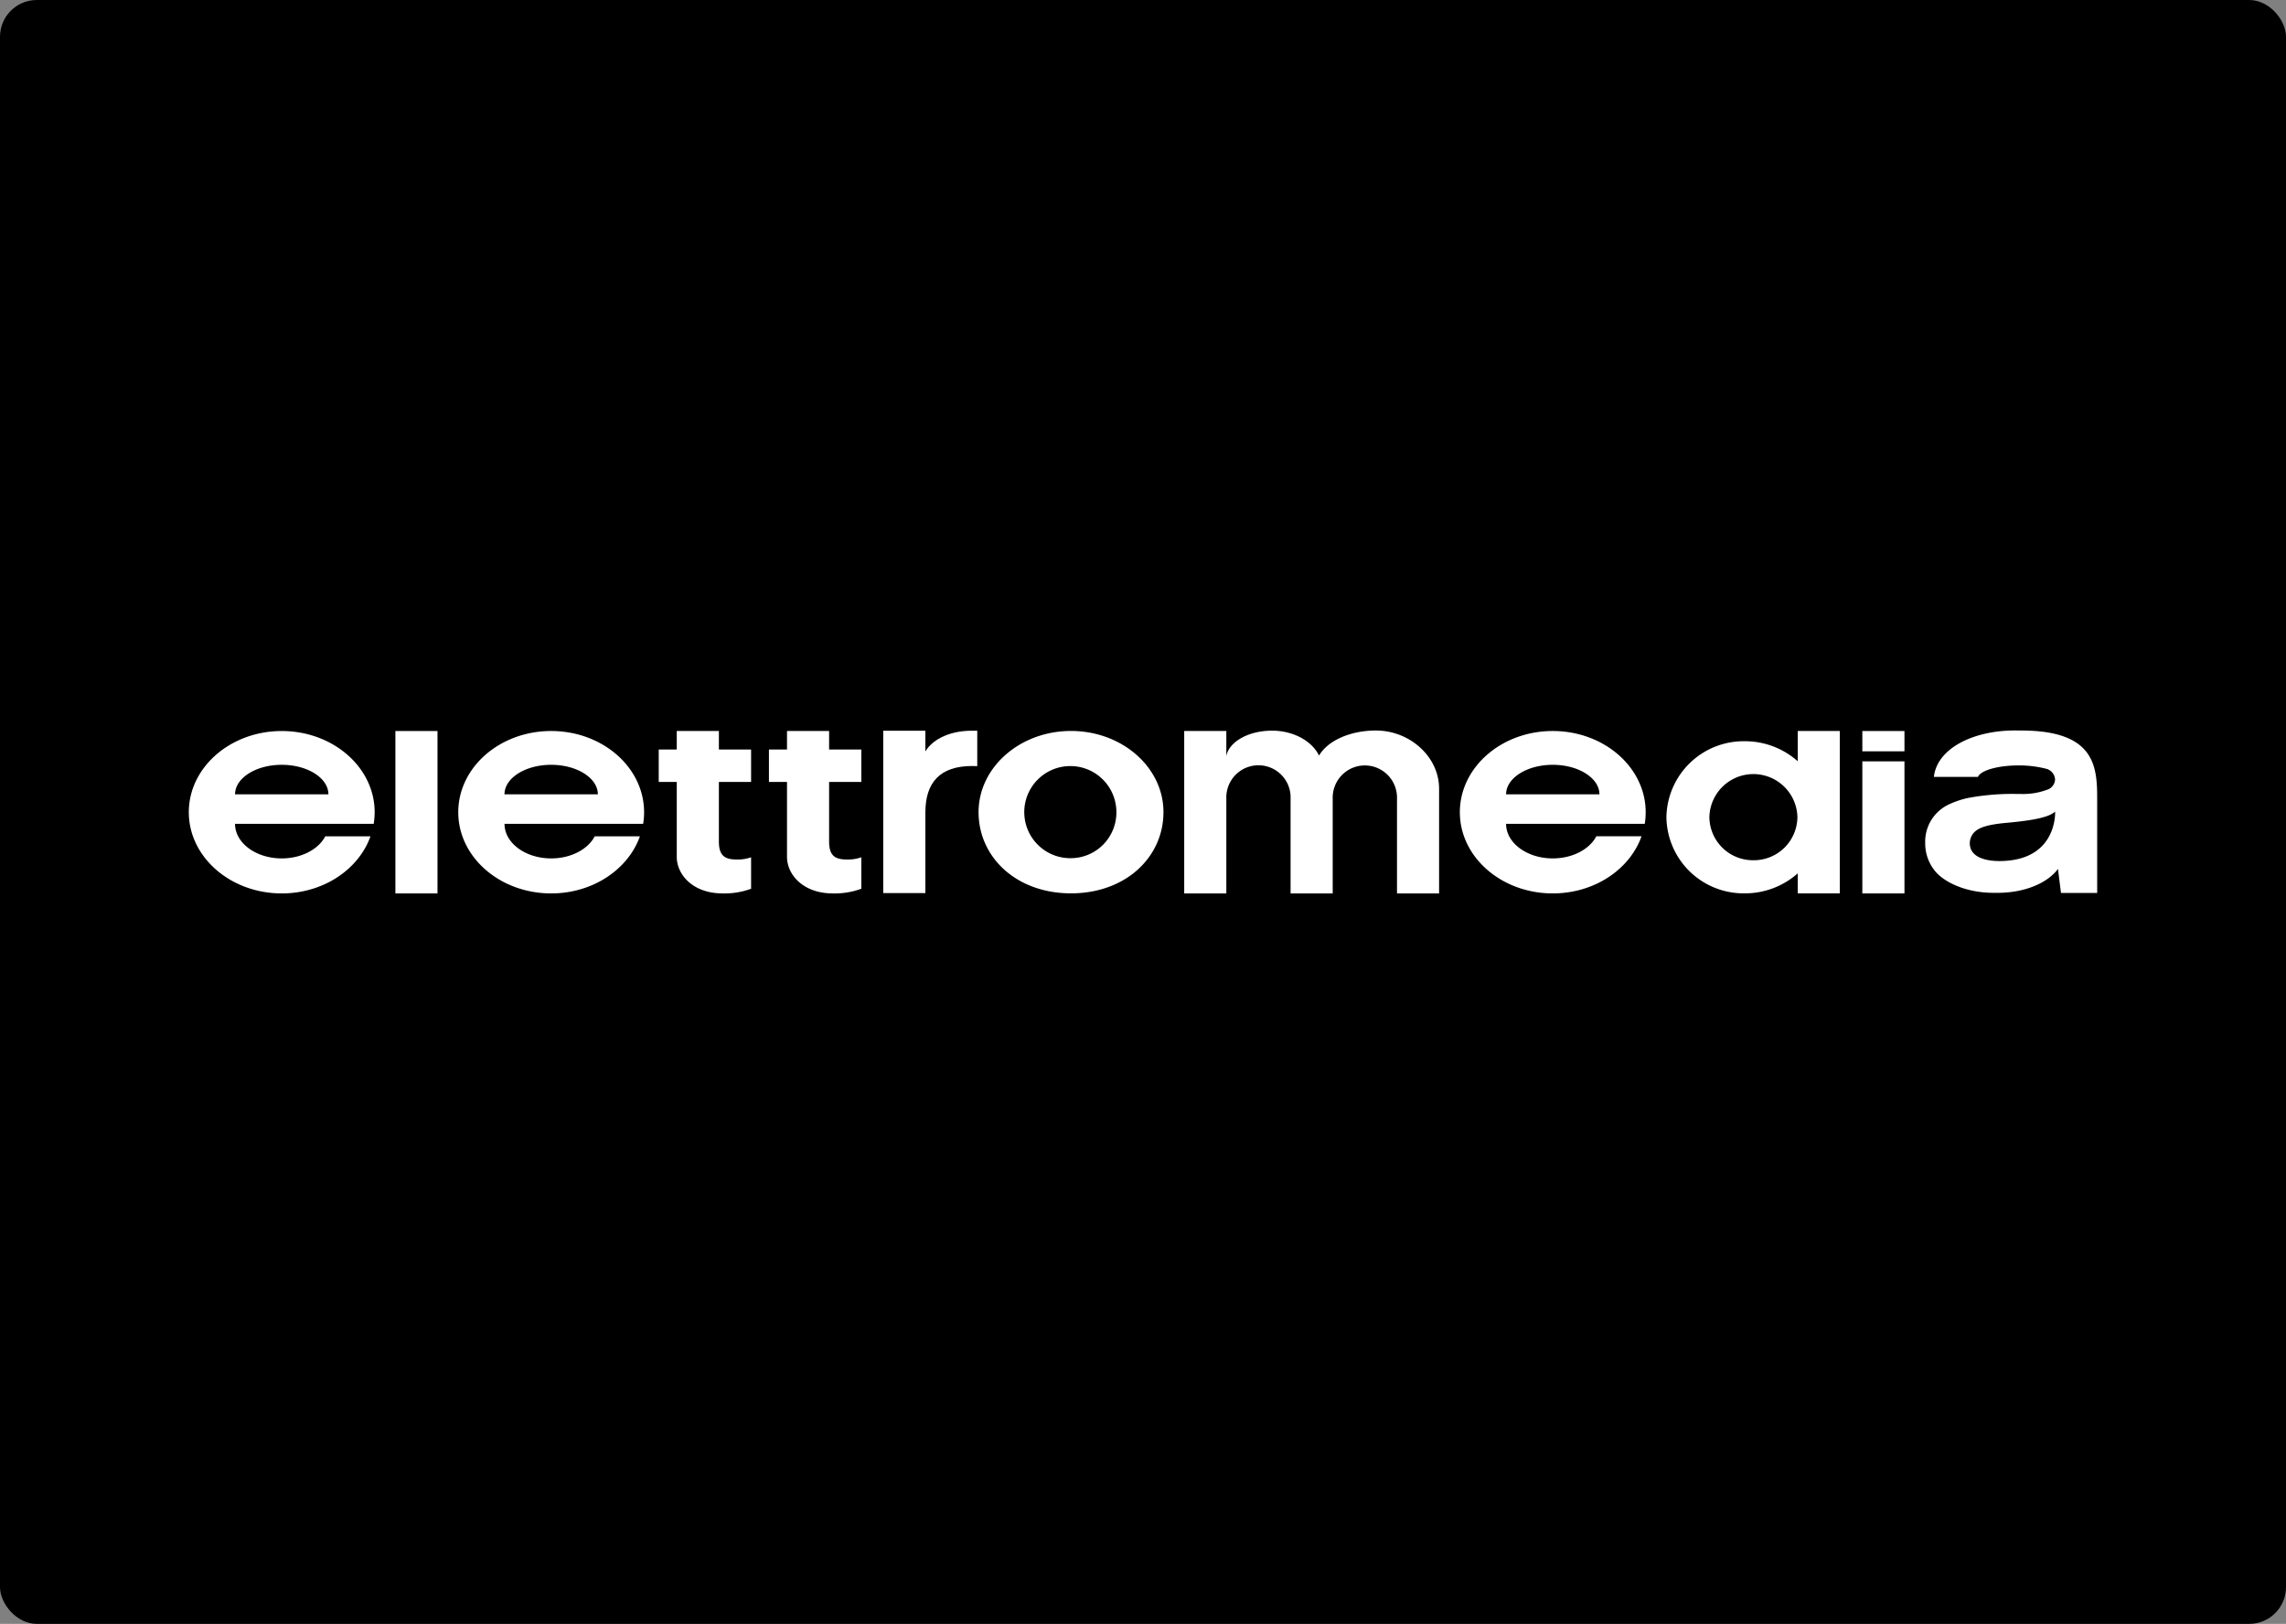<svg xmlns="http://www.w3.org/2000/svg" width="435" height="309" viewBox="0 0 435 309"><rect x="0" y="0" width="435" height="309" fill="#808080" stroke="none"/><g id="Raggruppa_86697" data-name="Raggruppa 86697" transform="translate(1333 -4097)"><rect id="Rettangolo_7868" data-name="Rettangolo 7868" width="435" height="309" rx="7" transform="translate(-1333 4097)"></rect><path id="Tracciato_143354" data-name="Tracciato 143354" d="M8.8,12.218c0-3.1,3.976-5.622,8.882-5.622s8.881,2.518,8.881,5.622Zm26.564,3.4c0-8.529-7.917-15.45-17.677-15.45S0,7.086,0,15.615,7.916,31.068,17.684,31.068c7.931,0,14.652-4.572,16.885-10.869h-8.6c-1.288,2.466-4.508,4.207-8.29,4.207-4.906,0-8.882-2.94-8.882-6.575H35.182a13.952,13.952,0,0,0,.179-2.216" transform="translate(-1297.071 4235.936)" fill="#fff"></path><path id="Tracciato_143355" data-name="Tracciato 143355" d="M89.747,12.218c0-3.1,3.973-5.622,8.881-5.622s8.884,2.518,8.884,5.622Zm26.562,3.4c0-8.532-7.915-15.453-17.681-15.453S80.95,7.086,80.95,15.618s7.914,15.45,17.678,15.45c7.938,0,14.658-4.572,16.891-10.869l-8.6,0c-1.283,2.462-4.508,4.207-8.287,4.207-4.909,0-8.881-2.94-8.881-6.579h26.379a13.186,13.186,0,0,0,.183-2.212" transform="translate(-1326.748 4235.936)" fill="#fff"></path><rect id="Rettangolo_7856" data-name="Rettangolo 7856" width="8.012" height="30.902" transform="translate(-1257.761 4236.103)" fill="#fff"></rect><path id="Tracciato_143356" data-name="Tracciato 143356" d="M152.624,3.686h6.129V9.853h-6.129V21.182c0,2.6,1.02,3.431,3.345,3.431a7.654,7.654,0,0,0,2.784-.421v5.986a14.6,14.6,0,0,1-5.414.889c-5.649,0-8.731-3.556-8.731-6.969V9.853h-3.431V3.686h3.431V.162h8.016Z" transform="translate(-1348.828 4235.937)" fill="#fff"></path><path id="Tracciato_143357" data-name="Tracciato 143357" d="M185.737,3.686h6.133V9.853h-6.133V21.182c0,2.6,1.019,3.431,3.349,3.431a7.676,7.676,0,0,0,2.784-.421v5.986a14.634,14.634,0,0,1-5.422.889c-5.643,0-8.723-3.556-8.723-6.969V9.853h-3.439V3.686h3.439V.162h8.012Z" transform="translate(-1360.967 4235.937)" fill="#fff"></path><path id="Tracciato_143358" data-name="Tracciato 143358" d="M390.656,12.218c0-3.1,3.976-5.622,8.88-5.622s8.883,2.518,8.883,5.622Zm26.562,3.4c0-8.532-7.917-15.453-17.682-15.453s-17.677,6.921-17.677,15.453,7.914,15.45,17.677,15.45c7.941,0,14.661-4.572,16.892-10.869l-8.6,0c-1.285,2.462-4.514,4.207-8.292,4.207-4.9,0-8.88-2.94-8.88-6.579h26.385a13.888,13.888,0,0,0,.177-2.212" transform="translate(-1437.065 4235.936)" fill="#fff"></path><rect id="Rettangolo_7857" data-name="Rettangolo 7857" width="8.014" height="25.13" transform="translate(-978.618 4241.875)" fill="#fff"></rect><rect id="Rettangolo_7858" data-name="Rettangolo 7858" width="8.014" height="3.862" transform="translate(-978.618 4236.103)" fill="#fff"></rect><path id="Tracciato_143359" data-name="Tracciato 143359" d="M460.467,24.756a8.288,8.288,0,0,1-8.374-8.2,8.377,8.377,0,0,1,16.75,0,8.29,8.29,0,0,1-8.376,8.2M468.908.166V5.923a15.12,15.12,0,0,0-10.083-3.812,14.7,14.7,0,0,0-14.908,14.475,14.693,14.693,0,0,0,14.908,14.471,15.118,15.118,0,0,0,10.083-3.806v3.817h8.008V.166Z" transform="translate(-1459.817 4235.935)" fill="#fff"></path><path id="Tracciato_143360" data-name="Tracciato 143360" d="M254.855,24.361a8.765,8.765,0,1,1,8.638-8.765,8.7,8.7,0,0,1-8.638,8.765m0-24.209c-9.711,0-17.589,6.921-17.589,15.451s7.145,15.447,17.589,15.447S272.45,24.136,272.45,15.6,264.571.152,254.855.152" transform="translate(-1384.056 4235.94)" fill="#fff"></path><path id="Tracciato_143361" data-name="Tracciato 143361" d="M216.645,15.663V30.972h-8.019V.075h8.019V4.009c1.558-2.573,5.1-3.933,8.763-3.933q.561-.014,1.11,0V6.816c-.305-.017-.63-.027-.958-.027-6.1,0-8.916,3.09-8.916,8.874" transform="translate(-1373.556 4235.97)" fill="#fff"></path><path id="Tracciato_143362" data-name="Tracciato 143362" d="M347.548,11.08V31.015h-8.01V12.939a6.119,6.119,0,1,0-12.234,0V31.015h-8.016V12.939a6.116,6.116,0,1,0-12.226,0V31.015h-8.016V.11h8.016V4.9c.481-2.725,4.186-4.854,8.689-4.854,4.1,0,7.61,1.976,8.95,4.743C326.317,2,330.551.017,335.528.017c6.445,0,12.019,4.977,12.019,11.063" transform="translate(-1406.705 4235.99)" fill="#fff"></path><path id="Tracciato_143363" data-name="Tracciato 143363" d="M535.761,24.85c-1.762,0-5.609-.353-5.609-3.414a3.033,3.033,0,0,1,1.442-2.539c1.272-.827,3.543-1.153,6.08-1.367,4.18-.41,7.43-.925,8.715-2.086,0,0,.5,9.406-10.628,9.406M539.922.011,538.781,0c-8.195,0-14.888,3.536-15.464,8.836l8.389,0c.5-1.232,3.772-2.184,7.743-2.184a20.745,20.745,0,0,1,5.153.616,2.246,2.246,0,0,1,1.776,2.057,2.142,2.142,0,0,1-1.292,1.873,13.079,13.079,0,0,1-5.111.889c-.345-.008-.7-.008-1.066-.008a45.661,45.661,0,0,0-9.148.778,16.992,16.992,0,0,0-3.794,1.317,7.812,7.812,0,0,0-4.3,7.226,8.263,8.263,0,0,0,2.373,5.908c2.225,2.122,6.181,3.589,10.624,3.589h.812c5.115,0,9.509-1.875,11.452-4.556l.574,4.575h6.888V12.991c0-6.188-.433-12.979-14.471-12.979" transform="translate(-1488.322 4235.996)" fill="#fff"></path></g></svg>